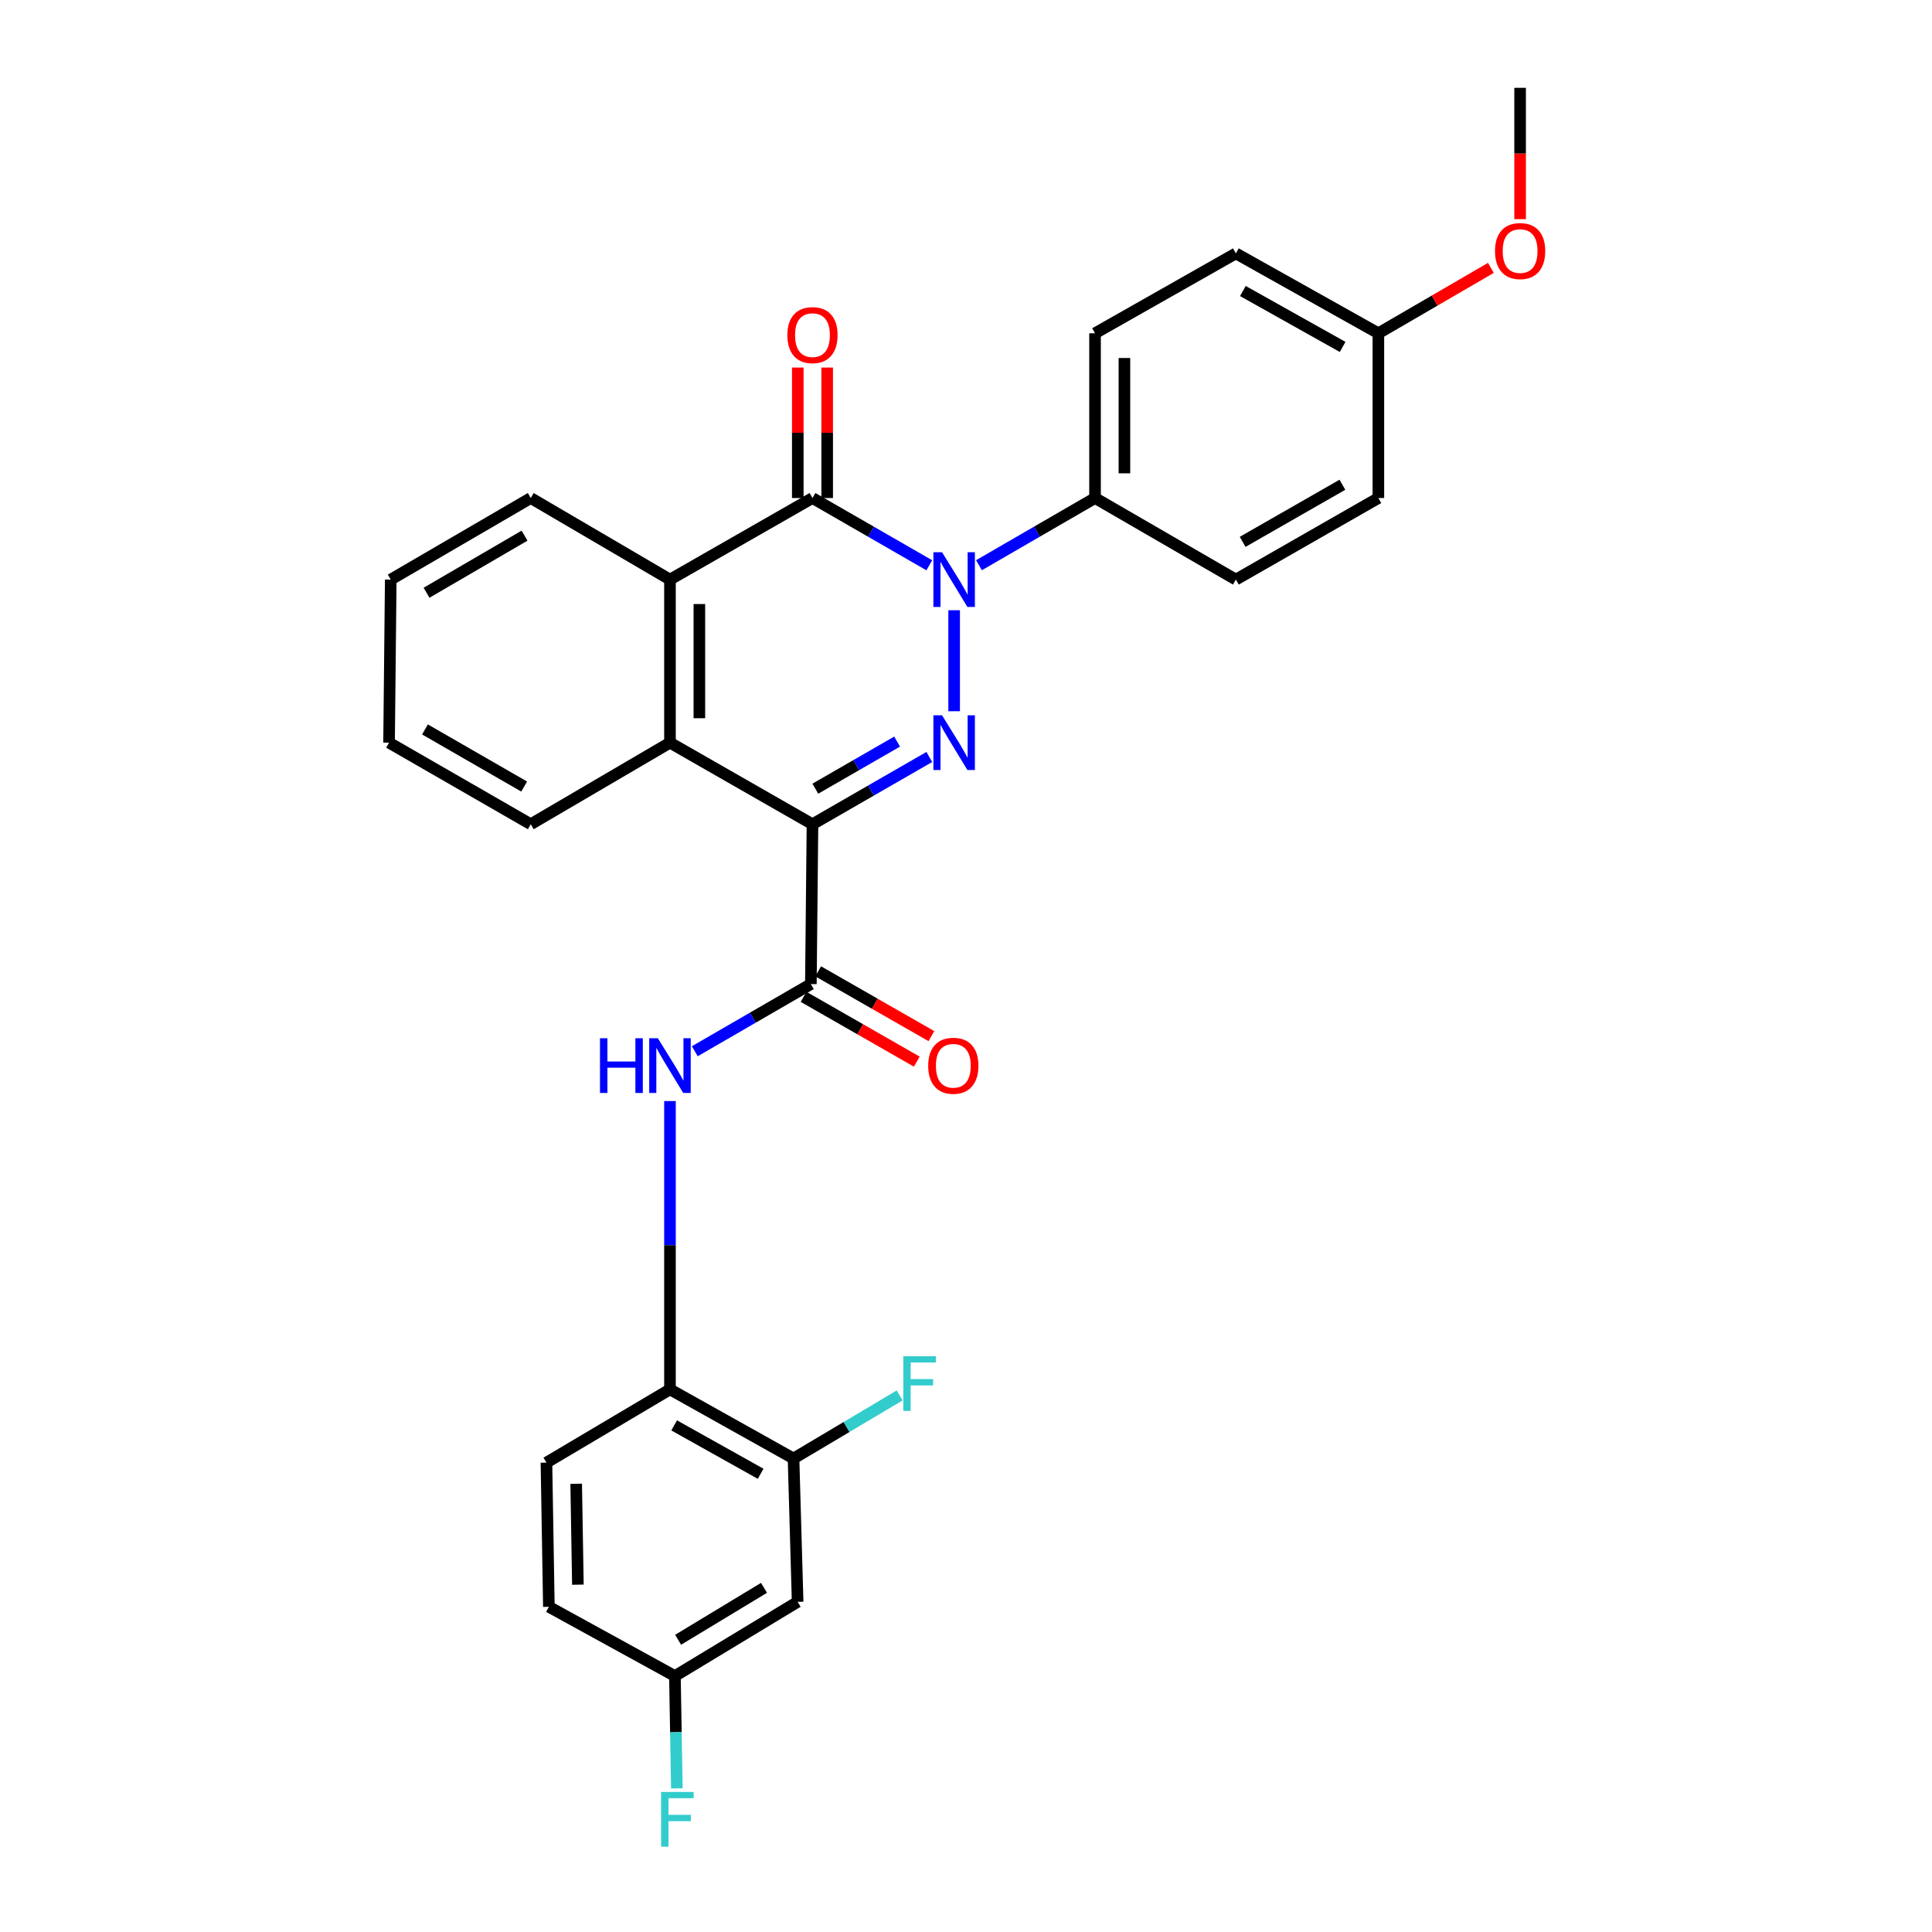 <?xml version='1.0' encoding='iso-8859-1'?>
<svg version='1.1' baseProfile='full'
              xmlns='http://www.w3.org/2000/svg'
                      xmlns:rdkit='http://www.rdkit.org/xml'
                      xmlns:xlink='http://www.w3.org/1999/xlink'
                  xml:space='preserve'
width='1000px' height='1000px' viewBox='0 0 1000 1000'>
<!-- END OF HEADER -->
<rect style='opacity:1.0;fill:#FFFFFF;stroke:none' width='1000' height='1000' x='0' y='0'> </rect>
<path class='bond-0' d='M 420.535,426.625 L 450.772,409.216' style='fill:none;fill-rule:evenodd;stroke:#000000;stroke-width:6px;stroke-linecap:butt;stroke-linejoin:miter;stroke-opacity:1' />
<path class='bond-0' d='M 450.772,409.216 L 481.009,391.806' style='fill:none;fill-rule:evenodd;stroke:#0000FF;stroke-width:6px;stroke-linecap:butt;stroke-linejoin:miter;stroke-opacity:1' />
<path class='bond-0' d='M 422.016,408.22 L 443.182,396.033' style='fill:none;fill-rule:evenodd;stroke:#000000;stroke-width:6px;stroke-linecap:butt;stroke-linejoin:miter;stroke-opacity:1' />
<path class='bond-0' d='M 443.182,396.033 L 464.347,383.846' style='fill:none;fill-rule:evenodd;stroke:#0000FF;stroke-width:6px;stroke-linecap:butt;stroke-linejoin:miter;stroke-opacity:1' />
<path class='bond-3' d='M 420.535,426.625 L 419.707,509.36' style='fill:none;fill-rule:evenodd;stroke:#000000;stroke-width:6px;stroke-linecap:butt;stroke-linejoin:miter;stroke-opacity:1' />
<path class='bond-4' d='M 420.535,426.625 L 346.776,384.404' style='fill:none;fill-rule:evenodd;stroke:#000000;stroke-width:6px;stroke-linecap:butt;stroke-linejoin:miter;stroke-opacity:1' />
<path class='bond-1' d='M 493.864,368.134 L 493.864,315.86' style='fill:none;fill-rule:evenodd;stroke:#0000FF;stroke-width:6px;stroke-linecap:butt;stroke-linejoin:miter;stroke-opacity:1' />
<path class='bond-8' d='M 506.71,292.559 L 536.749,275.167' style='fill:none;fill-rule:evenodd;stroke:#0000FF;stroke-width:6px;stroke-linecap:butt;stroke-linejoin:miter;stroke-opacity:1' />
<path class='bond-8' d='M 536.749,275.167 L 566.787,257.776' style='fill:none;fill-rule:evenodd;stroke:#000000;stroke-width:6px;stroke-linecap:butt;stroke-linejoin:miter;stroke-opacity:1' />
<path class='bond-29' d='M 481.009,292.595 L 450.772,275.185' style='fill:none;fill-rule:evenodd;stroke:#0000FF;stroke-width:6px;stroke-linecap:butt;stroke-linejoin:miter;stroke-opacity:1' />
<path class='bond-29' d='M 450.772,275.185 L 420.535,257.776' style='fill:none;fill-rule:evenodd;stroke:#000000;stroke-width:6px;stroke-linecap:butt;stroke-linejoin:miter;stroke-opacity:1' />
<path class='bond-2' d='M 420.535,257.776 L 346.776,299.996' style='fill:none;fill-rule:evenodd;stroke:#000000;stroke-width:6px;stroke-linecap:butt;stroke-linejoin:miter;stroke-opacity:1' />
<path class='bond-11' d='M 428.141,257.776 L 428.141,224.011' style='fill:none;fill-rule:evenodd;stroke:#000000;stroke-width:6px;stroke-linecap:butt;stroke-linejoin:miter;stroke-opacity:1' />
<path class='bond-11' d='M 428.141,224.011 L 428.141,190.246' style='fill:none;fill-rule:evenodd;stroke:#FF0000;stroke-width:6px;stroke-linecap:butt;stroke-linejoin:miter;stroke-opacity:1' />
<path class='bond-11' d='M 412.929,257.776 L 412.929,224.011' style='fill:none;fill-rule:evenodd;stroke:#000000;stroke-width:6px;stroke-linecap:butt;stroke-linejoin:miter;stroke-opacity:1' />
<path class='bond-11' d='M 412.929,224.011 L 412.929,190.246' style='fill:none;fill-rule:evenodd;stroke:#FF0000;stroke-width:6px;stroke-linecap:butt;stroke-linejoin:miter;stroke-opacity:1' />
<path class='bond-6' d='M 419.707,509.36 L 389.665,526.741' style='fill:none;fill-rule:evenodd;stroke:#000000;stroke-width:6px;stroke-linecap:butt;stroke-linejoin:miter;stroke-opacity:1' />
<path class='bond-6' d='M 389.665,526.741 L 359.622,544.123' style='fill:none;fill-rule:evenodd;stroke:#0000FF;stroke-width:6px;stroke-linecap:butt;stroke-linejoin:miter;stroke-opacity:1' />
<path class='bond-12' d='M 415.929,515.961 L 445.23,532.731' style='fill:none;fill-rule:evenodd;stroke:#000000;stroke-width:6px;stroke-linecap:butt;stroke-linejoin:miter;stroke-opacity:1' />
<path class='bond-12' d='M 445.23,532.731 L 474.531,549.501' style='fill:none;fill-rule:evenodd;stroke:#FF0000;stroke-width:6px;stroke-linecap:butt;stroke-linejoin:miter;stroke-opacity:1' />
<path class='bond-12' d='M 423.485,502.759 L 452.786,519.528' style='fill:none;fill-rule:evenodd;stroke:#000000;stroke-width:6px;stroke-linecap:butt;stroke-linejoin:miter;stroke-opacity:1' />
<path class='bond-12' d='M 452.786,519.528 L 482.087,536.298' style='fill:none;fill-rule:evenodd;stroke:#FF0000;stroke-width:6px;stroke-linecap:butt;stroke-linejoin:miter;stroke-opacity:1' />
<path class='bond-5' d='M 346.776,384.404 L 346.776,299.996' style='fill:none;fill-rule:evenodd;stroke:#000000;stroke-width:6px;stroke-linecap:butt;stroke-linejoin:miter;stroke-opacity:1' />
<path class='bond-5' d='M 361.987,371.743 L 361.987,312.658' style='fill:none;fill-rule:evenodd;stroke:#000000;stroke-width:6px;stroke-linecap:butt;stroke-linejoin:miter;stroke-opacity:1' />
<path class='bond-23' d='M 346.776,384.404 L 274.714,426.625' style='fill:none;fill-rule:evenodd;stroke:#000000;stroke-width:6px;stroke-linecap:butt;stroke-linejoin:miter;stroke-opacity:1' />
<path class='bond-24' d='M 346.776,299.996 L 274.714,257.776' style='fill:none;fill-rule:evenodd;stroke:#000000;stroke-width:6px;stroke-linecap:butt;stroke-linejoin:miter;stroke-opacity:1' />
<path class='bond-7' d='M 346.776,569.905 L 346.776,644.521' style='fill:none;fill-rule:evenodd;stroke:#0000FF;stroke-width:6px;stroke-linecap:butt;stroke-linejoin:miter;stroke-opacity:1' />
<path class='bond-7' d='M 346.776,644.521 L 346.776,719.137' style='fill:none;fill-rule:evenodd;stroke:#000000;stroke-width:6px;stroke-linecap:butt;stroke-linejoin:miter;stroke-opacity:1' />
<path class='bond-9' d='M 346.776,719.137 L 410.732,754.927' style='fill:none;fill-rule:evenodd;stroke:#000000;stroke-width:6px;stroke-linecap:butt;stroke-linejoin:miter;stroke-opacity:1' />
<path class='bond-9' d='M 348.941,737.78 L 393.71,762.833' style='fill:none;fill-rule:evenodd;stroke:#000000;stroke-width:6px;stroke-linecap:butt;stroke-linejoin:miter;stroke-opacity:1' />
<path class='bond-13' d='M 346.776,719.137 L 282.836,757.056' style='fill:none;fill-rule:evenodd;stroke:#000000;stroke-width:6px;stroke-linecap:butt;stroke-linejoin:miter;stroke-opacity:1' />
<path class='bond-14' d='M 566.787,257.776 L 566.787,172.506' style='fill:none;fill-rule:evenodd;stroke:#000000;stroke-width:6px;stroke-linecap:butt;stroke-linejoin:miter;stroke-opacity:1' />
<path class='bond-14' d='M 581.999,244.985 L 581.999,185.296' style='fill:none;fill-rule:evenodd;stroke:#000000;stroke-width:6px;stroke-linecap:butt;stroke-linejoin:miter;stroke-opacity:1' />
<path class='bond-15' d='M 566.787,257.776 L 639.685,299.996' style='fill:none;fill-rule:evenodd;stroke:#000000;stroke-width:6px;stroke-linecap:butt;stroke-linejoin:miter;stroke-opacity:1' />
<path class='bond-10' d='M 410.732,754.927 L 412.853,829.117' style='fill:none;fill-rule:evenodd;stroke:#000000;stroke-width:6px;stroke-linecap:butt;stroke-linejoin:miter;stroke-opacity:1' />
<path class='bond-17' d='M 410.732,754.927 L 438.194,738.599' style='fill:none;fill-rule:evenodd;stroke:#000000;stroke-width:6px;stroke-linecap:butt;stroke-linejoin:miter;stroke-opacity:1' />
<path class='bond-17' d='M 438.194,738.599 L 465.656,722.271' style='fill:none;fill-rule:evenodd;stroke:#33CCCC;stroke-width:6px;stroke-linecap:butt;stroke-linejoin:miter;stroke-opacity:1' />
<path class='bond-32' d='M 412.853,829.117 L 349.336,867.518' style='fill:none;fill-rule:evenodd;stroke:#000000;stroke-width:6px;stroke-linecap:butt;stroke-linejoin:miter;stroke-opacity:1' />
<path class='bond-32' d='M 395.456,821.86 L 350.994,848.741' style='fill:none;fill-rule:evenodd;stroke:#000000;stroke-width:6px;stroke-linecap:butt;stroke-linejoin:miter;stroke-opacity:1' />
<path class='bond-19' d='M 282.836,757.056 L 284.095,831.678' style='fill:none;fill-rule:evenodd;stroke:#000000;stroke-width:6px;stroke-linecap:butt;stroke-linejoin:miter;stroke-opacity:1' />
<path class='bond-19' d='M 298.234,767.993 L 299.116,820.228' style='fill:none;fill-rule:evenodd;stroke:#000000;stroke-width:6px;stroke-linecap:butt;stroke-linejoin:miter;stroke-opacity:1' />
<path class='bond-20' d='M 566.787,172.506 L 639.685,131.155' style='fill:none;fill-rule:evenodd;stroke:#000000;stroke-width:6px;stroke-linecap:butt;stroke-linejoin:miter;stroke-opacity:1' />
<path class='bond-21' d='M 639.685,299.996 L 713.444,257.776' style='fill:none;fill-rule:evenodd;stroke:#000000;stroke-width:6px;stroke-linecap:butt;stroke-linejoin:miter;stroke-opacity:1' />
<path class='bond-21' d='M 643.192,280.461 L 694.823,250.907' style='fill:none;fill-rule:evenodd;stroke:#000000;stroke-width:6px;stroke-linecap:butt;stroke-linejoin:miter;stroke-opacity:1' />
<path class='bond-16' d='M 349.336,867.518 L 284.095,831.678' style='fill:none;fill-rule:evenodd;stroke:#000000;stroke-width:6px;stroke-linecap:butt;stroke-linejoin:miter;stroke-opacity:1' />
<path class='bond-22' d='M 349.336,867.518 L 349.836,896.59' style='fill:none;fill-rule:evenodd;stroke:#000000;stroke-width:6px;stroke-linecap:butt;stroke-linejoin:miter;stroke-opacity:1' />
<path class='bond-22' d='M 349.836,896.59 L 350.337,925.661' style='fill:none;fill-rule:evenodd;stroke:#33CCCC;stroke-width:6px;stroke-linecap:butt;stroke-linejoin:miter;stroke-opacity:1' />
<path class='bond-18' d='M 713.444,172.506 L 713.444,257.776' style='fill:none;fill-rule:evenodd;stroke:#000000;stroke-width:6px;stroke-linecap:butt;stroke-linejoin:miter;stroke-opacity:1' />
<path class='bond-25' d='M 713.444,172.506 L 742.565,155.579' style='fill:none;fill-rule:evenodd;stroke:#000000;stroke-width:6px;stroke-linecap:butt;stroke-linejoin:miter;stroke-opacity:1' />
<path class='bond-25' d='M 742.565,155.579 L 771.685,138.652' style='fill:none;fill-rule:evenodd;stroke:#FF0000;stroke-width:6px;stroke-linecap:butt;stroke-linejoin:miter;stroke-opacity:1' />
<path class='bond-31' d='M 713.444,172.506 L 639.685,131.155' style='fill:none;fill-rule:evenodd;stroke:#000000;stroke-width:6px;stroke-linecap:butt;stroke-linejoin:miter;stroke-opacity:1' />
<path class='bond-31' d='M 694.942,179.572 L 643.31,150.627' style='fill:none;fill-rule:evenodd;stroke:#000000;stroke-width:6px;stroke-linecap:butt;stroke-linejoin:miter;stroke-opacity:1' />
<path class='bond-28' d='M 274.714,426.625 L 201.377,384.404' style='fill:none;fill-rule:evenodd;stroke:#000000;stroke-width:6px;stroke-linecap:butt;stroke-linejoin:miter;stroke-opacity:1' />
<path class='bond-28' d='M 271.304,407.109 L 219.968,377.554' style='fill:none;fill-rule:evenodd;stroke:#000000;stroke-width:6px;stroke-linecap:butt;stroke-linejoin:miter;stroke-opacity:1' />
<path class='bond-30' d='M 274.714,257.776 L 202.248,299.996' style='fill:none;fill-rule:evenodd;stroke:#000000;stroke-width:6px;stroke-linecap:butt;stroke-linejoin:miter;stroke-opacity:1' />
<path class='bond-30' d='M 271.502,277.252 L 220.776,306.807' style='fill:none;fill-rule:evenodd;stroke:#000000;stroke-width:6px;stroke-linecap:butt;stroke-linejoin:miter;stroke-opacity:1' />
<path class='bond-26' d='M 786.807,113.432 L 786.807,79.443' style='fill:none;fill-rule:evenodd;stroke:#FF0000;stroke-width:6px;stroke-linecap:butt;stroke-linejoin:miter;stroke-opacity:1' />
<path class='bond-26' d='M 786.807,79.443 L 786.807,45.455' style='fill:none;fill-rule:evenodd;stroke:#000000;stroke-width:6px;stroke-linecap:butt;stroke-linejoin:miter;stroke-opacity:1' />
<path class='bond-27' d='M 202.248,299.996 L 201.377,384.404' style='fill:none;fill-rule:evenodd;stroke:#000000;stroke-width:6px;stroke-linecap:butt;stroke-linejoin:miter;stroke-opacity:1' />
<path  class='atom-1' d='M 487.604 370.244
L 496.884 385.244
Q 497.804 386.724, 499.284 389.404
Q 500.764 392.084, 500.844 392.244
L 500.844 370.244
L 504.604 370.244
L 504.604 398.564
L 500.724 398.564
L 490.764 382.164
Q 489.604 380.244, 488.364 378.044
Q 487.164 375.844, 486.804 375.164
L 486.804 398.564
L 483.124 398.564
L 483.124 370.244
L 487.604 370.244
' fill='#0000FF'/>
<path  class='atom-2' d='M 487.604 285.836
L 496.884 300.836
Q 497.804 302.316, 499.284 304.996
Q 500.764 307.676, 500.844 307.836
L 500.844 285.836
L 504.604 285.836
L 504.604 314.156
L 500.724 314.156
L 490.764 297.756
Q 489.604 295.836, 488.364 293.636
Q 487.164 291.436, 486.804 290.756
L 486.804 314.156
L 483.124 314.156
L 483.124 285.836
L 487.604 285.836
' fill='#0000FF'/>
<path  class='atom-7' d='M 310.556 537.395
L 314.396 537.395
L 314.396 549.435
L 328.876 549.435
L 328.876 537.395
L 332.716 537.395
L 332.716 565.715
L 328.876 565.715
L 328.876 552.635
L 314.396 552.635
L 314.396 565.715
L 310.556 565.715
L 310.556 537.395
' fill='#0000FF'/>
<path  class='atom-7' d='M 340.516 537.395
L 349.796 552.395
Q 350.716 553.875, 352.196 556.555
Q 353.676 559.235, 353.756 559.395
L 353.756 537.395
L 357.516 537.395
L 357.516 565.715
L 353.636 565.715
L 343.676 549.315
Q 342.516 547.395, 341.276 545.195
Q 340.076 542.995, 339.716 542.315
L 339.716 565.715
L 336.036 565.715
L 336.036 537.395
L 340.516 537.395
' fill='#0000FF'/>
<path  class='atom-12' d='M 407.535 173.456
Q 407.535 166.656, 410.895 162.856
Q 414.255 159.056, 420.535 159.056
Q 426.815 159.056, 430.175 162.856
Q 433.535 166.656, 433.535 173.456
Q 433.535 180.336, 430.135 184.256
Q 426.735 188.136, 420.535 188.136
Q 414.295 188.136, 410.895 184.256
Q 407.535 180.376, 407.535 173.456
M 420.535 184.936
Q 424.855 184.936, 427.175 182.056
Q 429.535 179.136, 429.535 173.456
Q 429.535 167.896, 427.175 165.096
Q 424.855 162.256, 420.535 162.256
Q 416.215 162.256, 413.855 165.056
Q 411.535 167.856, 411.535 173.456
Q 411.535 179.176, 413.855 182.056
Q 416.215 184.936, 420.535 184.936
' fill='#FF0000'/>
<path  class='atom-13' d='M 480.433 551.635
Q 480.433 544.835, 483.793 541.035
Q 487.153 537.235, 493.433 537.235
Q 499.713 537.235, 503.073 541.035
Q 506.433 544.835, 506.433 551.635
Q 506.433 558.515, 503.033 562.435
Q 499.633 566.315, 493.433 566.315
Q 487.193 566.315, 483.793 562.435
Q 480.433 558.555, 480.433 551.635
M 493.433 563.115
Q 497.753 563.115, 500.073 560.235
Q 502.433 557.315, 502.433 551.635
Q 502.433 546.075, 500.073 543.275
Q 497.753 540.435, 493.433 540.435
Q 489.113 540.435, 486.753 543.235
Q 484.433 546.035, 484.433 551.635
Q 484.433 557.355, 486.753 560.235
Q 489.113 563.115, 493.433 563.115
' fill='#FF0000'/>
<path  class='atom-18' d='M 467.553 701.977
L 484.393 701.977
L 484.393 705.217
L 471.353 705.217
L 471.353 713.817
L 482.953 713.817
L 482.953 717.097
L 471.353 717.097
L 471.353 730.297
L 467.553 730.297
L 467.553 701.977
' fill='#33CCCC'/>
<path  class='atom-23' d='M 342.192 927.515
L 359.032 927.515
L 359.032 930.755
L 345.992 930.755
L 345.992 939.355
L 357.592 939.355
L 357.592 942.635
L 345.992 942.635
L 345.992 955.835
L 342.192 955.835
L 342.192 927.515
' fill='#33CCCC'/>
<path  class='atom-26' d='M 773.807 129.942
Q 773.807 123.142, 777.167 119.342
Q 780.527 115.542, 786.807 115.542
Q 793.087 115.542, 796.447 119.342
Q 799.807 123.142, 799.807 129.942
Q 799.807 136.822, 796.407 140.742
Q 793.007 144.622, 786.807 144.622
Q 780.567 144.622, 777.167 140.742
Q 773.807 136.862, 773.807 129.942
M 786.807 141.422
Q 791.127 141.422, 793.447 138.542
Q 795.807 135.622, 795.807 129.942
Q 795.807 124.382, 793.447 121.582
Q 791.127 118.742, 786.807 118.742
Q 782.487 118.742, 780.127 121.542
Q 777.807 124.342, 777.807 129.942
Q 777.807 135.662, 780.127 138.542
Q 782.487 141.422, 786.807 141.422
' fill='#FF0000'/>
</svg>
